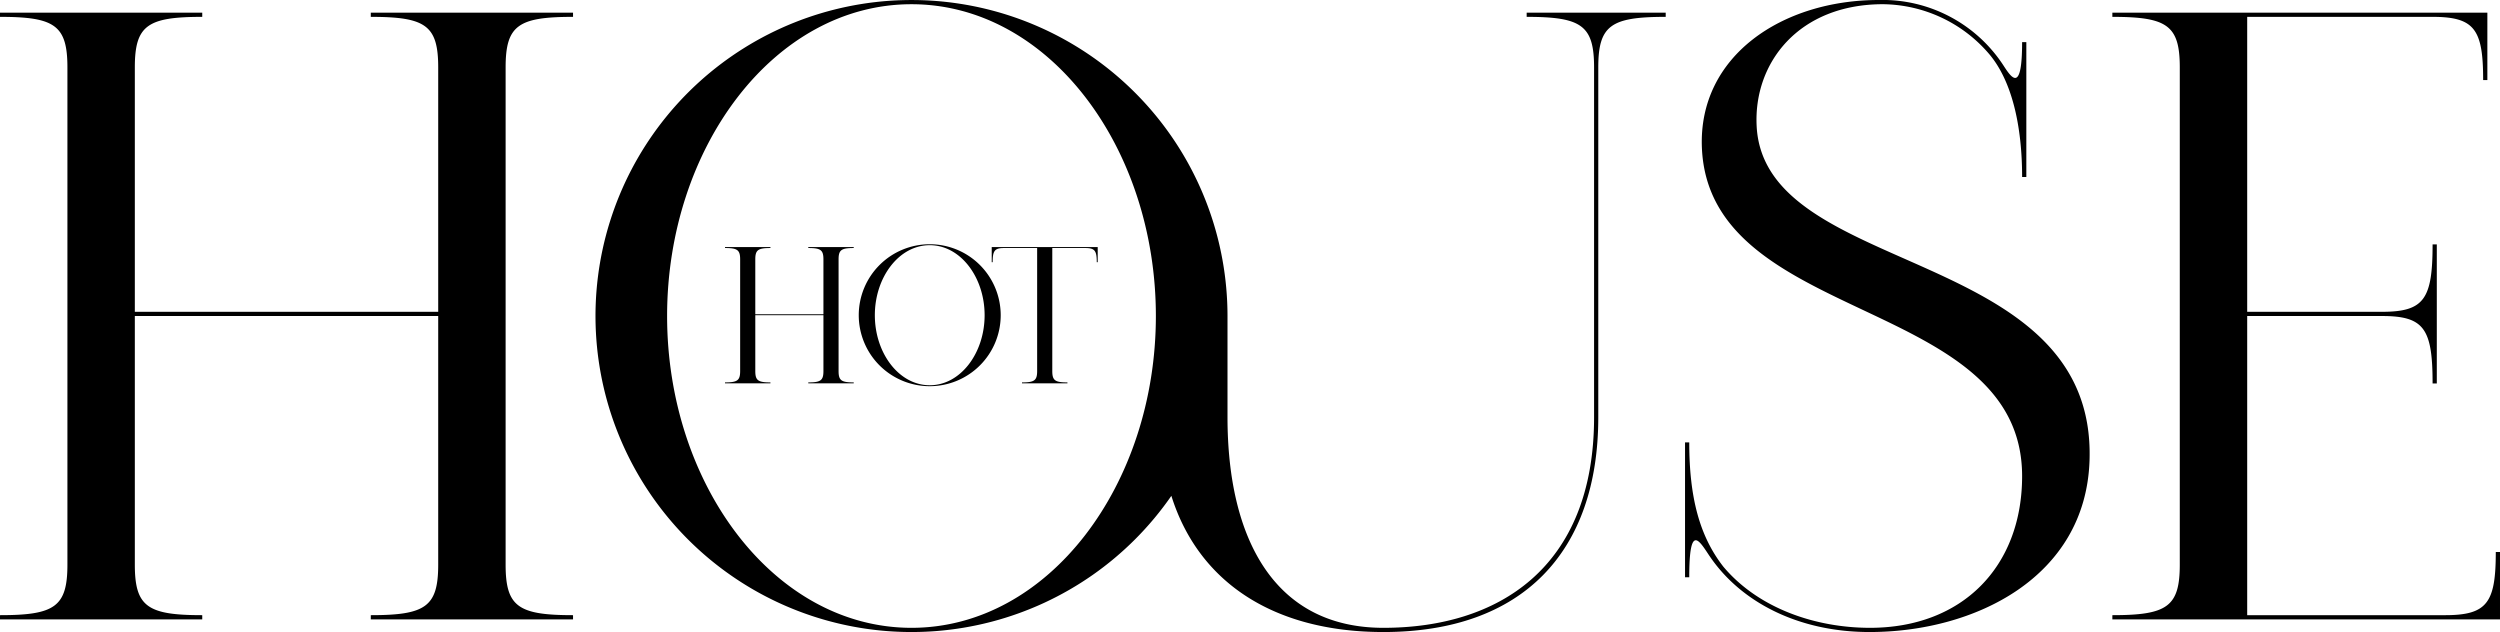 <?xml version="1.0" encoding="UTF-8"?> <svg xmlns="http://www.w3.org/2000/svg" xmlns:xlink="http://www.w3.org/1999/xlink" width="372.38" height="94.142" viewBox="0 0 372.38 94.142"><defs><style>.cls-1{fill:none;}.cls-2{clip-path:url(#clip-path);}</style><clipPath id="clip-path" transform="translate(-0 0)"><rect class="cls-1" width="372.38" height="94.142"></rect></clipPath></defs><g id="Layer_2" data-name="Layer 2"><g id="Layer_1-2" data-name="Layer 1"><g class="cls-2"><path d="M371.752,82.218c0,7.531-1.254,9.413-7.531,9.413h-29.497v-44.56h20.084c6.276,0,7.531,1.882,7.531,10.042h.628V36.401h-.628c0,8.16-1.255,10.043-7.531,10.043h-20.084V2.511h27.615c6.276,0,7.531,1.882,7.531,9.413h.628V1.884H314.64v.627c8.159,0,10.043,1.255,10.043,7.531V84.1c0,6.276-1.884,7.531-10.043,7.531v.629h57.74V82.218Zm-110.093-63.39c-.506-9.483,6.276-18.201,18.828-18.201a21.076,21.076,0,0,1,15.652,7.247c3.56,4.05,5.059,10.909,5.059,18.486h.628V6.276h-.628c0,7.391-1.454,5.508-2.647,3.681A21.498,21.498,0,0,0,279.86,0c-14.436,0-26.896,8.358-26.361,21.967,1.046,26.485,47.699,22.057,47.699,48.953,0,13.479-8.898,22.595-22.663,22.595-8.055,0-16.567-2.855-21.822-9.086-3.604-4.603-5.096-10.432-5.096-18.53h-.628v20.083h.628c0-8.158,1.478-5.473,3.035-3.141l-.006-.014c4.563,6.759,13.089,11.315,23.829,11.315,15.69,0,32.184-8.145,32.765-25.533,1.073-32.133-48.374-27.147-49.581-49.781m-125.89,74.687c-20.452,0-36.402-21.338-36.402-46.443s15.95-46.443,36.402-46.443c20.449,0,36.401,21.338,36.401,46.443s-15.952,46.443-36.401,46.443M227.4,1.884v.627c8.158,0,10.041,1.255,10.041,7.532v52.091c0,22.595-14.435,31.381-31.381,31.381-16.182,0-23.221-13.18-23.221-31.381V47.072a47.069,47.069,0,1,0-8.362,26.783c4.058,12.912,15.286,20.287,31.583,20.287,20.729,0,32.008-11.924,32.008-32.008V10.043c0-6.277,1.884-7.532,10.042-7.532v-.627Zm-142.045.627v-.627H55.23v.627c8.158,0,10.042,1.255,10.042,7.531v36.402H20.083V10.042c0-6.276,1.884-7.531,10.042-7.531v-.627H0v.627c8.158,0,10.042,1.255,10.042,7.531V84.1c0,6.276-1.884,7.531-10.042,7.531v.629h30.125v-.629c-8.158,0-10.042-1.255-10.042-7.531V47.071h45.189V84.1c0,6.276-1.884,7.531-10.042,7.531v.629h30.125v-.629c-8.159,0-10.042-1.255-10.042-7.531V10.042c0-6.276,1.883-7.531,10.042-7.531" transform="translate(-0 0)"></path><path d="M147.719,36.803v2.255h.141c0-1.691.282-2.114,1.691-2.114h4.934v18.324c0,1.41-.423,1.692-2.255,1.692v.141h6.766V56.96c-1.833,0-2.256-.282-2.256-1.692V36.944h4.934c1.409,0,1.691.423,1.691,2.114h.141v-2.255Zm-9.233,20.58c-4.594,0-8.176-4.793-8.176-10.431s3.582-10.431,8.176-10.431c4.592,0,8.175,4.793,8.175,10.431s-3.583,10.431-8.175,10.431m0-21.003a10.572,10.572,0,1,0,10.571,10.572,10.572,10.572,0,0,0-10.571-10.572m-11.323.564v-.141h-6.766v.141c1.832,0,2.255.282,2.255,1.691v8.176h-10.149v-8.176c0-1.409.423-1.691,2.256-1.691v-.141h-6.766v.141c1.832,0,2.255.282,2.255,1.691v16.633c0,1.41-.423,1.692-2.255,1.692v.141h6.766V56.96c-1.833,0-2.256-.282-2.256-1.692v-8.316h10.149v8.316c0,1.41-.423,1.692-2.255,1.692v.141h6.766V56.96c-1.832,0-2.255-.282-2.255-1.692V38.635c0-1.409.423-1.691,2.255-1.691" transform="translate(-0 0)"></path></g></g></g></svg> 